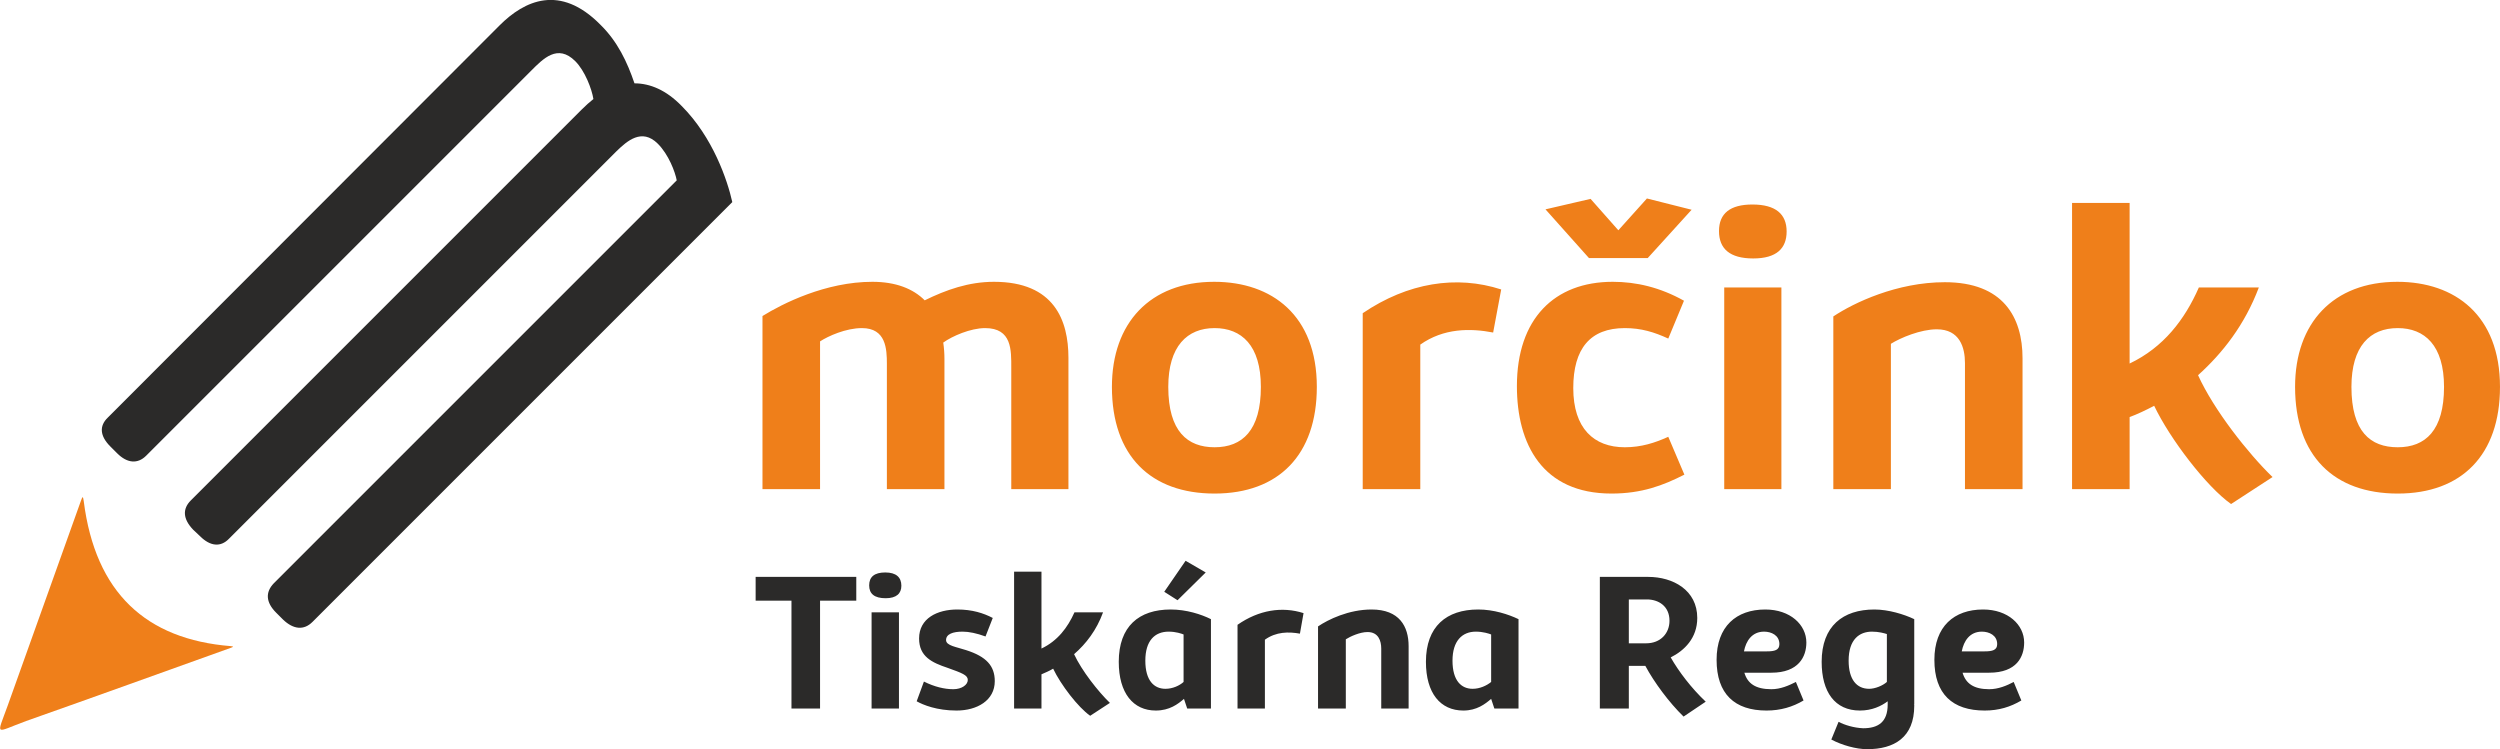 <?xml version="1.0" encoding="UTF-8"?>
<!DOCTYPE svg PUBLIC "-//W3C//DTD SVG 1.1//EN" "http://www.w3.org/Graphics/SVG/1.1/DTD/svg11.dtd">
<!-- Creator: CorelDRAW X6 -->
<svg xmlns="http://www.w3.org/2000/svg" xml:space="preserve" width="62.631mm" height="18.769mm" version="1.1" style="shape-rendering:geometricPrecision; text-rendering:geometricPrecision; image-rendering:optimizeQuality; fill-rule:evenodd; clip-rule:evenodd"
viewBox="0 0 6210 1861"
 xmlns:xlink="http://www.w3.org/1999/xlink">
 <defs>
  <style type="text/css">
   <![CDATA[
    .fil0 {fill:#EF7F1A}
    .fil1 {fill:#2B2A29;fill-rule:nonzero}
    .fil2 {fill:#EF7F1A;fill-rule:nonzero}
   ]]>
  </style>
 </defs>
 <g id="Vrstva_x0020_1">
  <g id="_623184624">
   <g>
    <path class="fil0" d="M19 1753c61,-170 121,-339 182,-509 4,-11 5,-13 7,1 29,228 155,343 365,360 6,1 9,1 1,4 -170,61 -339,122 -509,182 -79,29 -74,40 -46,-38z"/>
    <path class="fil1" d="M776 1545c-21,21 -47,19 -73,-6l-17 -17c-26,-26 -27,-51 -6,-73l1001 -1001c-4,-21 -20,-64 -47,-91 -40,-40 -77,-6 -102,18l-963 963c-21,22 -47,19 -72,-6l-17 -16c-26,-27 -27,-52 -6,-73l971 -971c10,-10 19,-18 29,-26 -4,-25 -21,-70 -45,-94 -44,-44 -80,-6 -110,24l-956 956c-21,21 -47,19 -72,-6l-17 -17c-26,-26 -28,-51 -6,-72l973 -974c62,-62 150,-103 250,-2 43,42 67,93 85,146 39,0 79,17 117,56 78,78 114,185 126,239l-1043 1043z"/>
   </g>
   <path class="fil2" d="M1894 1215l143 0 0 -367c20,-13 64,-33 104,-33 60,0 62,52 62,89l0 311 143 0 0 -323c0,-14 -1,-28 -3,-41 22,-16 68,-36 104,-36 67,0 65,55 65,99l0 301 142 0 0 -326c0,-93 -35,-189 -185,-189 -63,0 -119,20 -172,46 -29,-29 -72,-46 -130,-46 -116,0 -223,54 -273,85l0 430zm868 -254c0,172 97,265 255,265 159,0 254,-96 254,-265 0,-177 -111,-261 -255,-261 -159,0 -254,102 -254,261zm140 0c0,-101 47,-146 115,-146 67,0 115,43 115,146 0,108 -46,150 -115,150 -67,0 -115,-39 -115,-150zm483 254l143 0 0 -359c58,-41 124,-41 181,-30l20 -107c-111,-36 -232,-17 -344,59l0 437zm566 -721l-112 26 108 121 146 0 109 -120 -111 -28 -71 79 -69 -78zm-183 465c0,144 63,267 235,267 75,0 128,-20 181,-47l-40 -94c-33,15 -67,26 -108,26 -77,0 -128,-47 -128,-147 0,-98 42,-149 128,-149 41,0 73,10 108,26l39 -94c-59,-33 -118,-47 -177,-47 -145,0 -238,92 -238,259zm657 256l0 -501 -142 0 0 501 142 0zm-72 -707c-55,0 -83,22 -83,66 0,44 27,68 85,68 58,0 83,-25 83,-67 0,-43 -27,-67 -85,-67zm201 707l143 0 0 -361c24,-15 74,-36 114,-36 57,0 70,45 70,84l0 313 143 0 0 -325c0,-102 -48,-189 -193,-189 -119,0 -226,51 -277,85l0 429zm1057 -501l-149 0c-35,80 -88,149 -172,189l0 -399 -143 0 0 711 143 0 0 -179c19,-7 40,-17 61,-28 39,82 130,201 191,244l103 -67c-61,-59 -146,-167 -185,-253 61,-55 116,-125 151,-218zm90 247c0,172 97,265 255,265 159,0 254,-96 254,-265 0,-177 -111,-261 -255,-261 -159,0 -254,102 -254,261zm140 0c0,-101 46,-146 115,-146 67,0 115,43 115,146 0,108 -46,150 -115,150 -68,0 -115,-39 -115,-150z"/>
   <path class="fil1" d="M1966 1492l0 268 71 0 0 -268 90 0 0 -59 -250 0 0 59 89 0zm267 268l0 -239 -68 0 0 239 68 0zm-34 -338c-27,0 -40,11 -40,32 0,21 13,32 41,32 27,0 39,-12 39,-31 0,-21 -13,-33 -40,-33zm78 320c16,9 50,23 99,23 51,0 95,-25 95,-73 0,-38 -21,-61 -71,-77 -24,-8 -50,-11 -50,-25 0,-15 17,-21 41,-21 16,0 35,4 57,12l18 -46c-23,-12 -51,-21 -88,-21 -50,0 -95,22 -95,72 0,45 32,60 71,73 36,13 50,18 50,30 0,12 -15,23 -36,23 -22,0 -47,-6 -73,-19l-18 49zm463 -221l-71 0c-17,38 -42,71 -82,90l0 -191 -68 0 0 340 68 0 0 -85c9,-4 19,-8 29,-14 19,40 62,96 92,117l49 -32c-29,-28 -70,-80 -89,-121 30,-26 56,-60 72,-104zm39 123c0,78 36,121 92,121 34,0 55,-16 70,-29l8 24 59 0 0 -222c-24,-12 -61,-24 -100,-24 -79,0 -129,42 -129,130zm66 -3c0,-49 23,-72 58,-72 18,0 32,5 37,7l0 118c-10,9 -27,17 -45,17 -28,0 -50,-20 -50,-70zm80 -150l70 -69 -50 -29 -53 77 33 21zm149 269l68 0 0 -171c28,-20 59,-20 87,-15l9 -51c-53,-17 -111,-8 -164,29l0 208zm200 0l69 0 0 -172c11,-7 35,-18 54,-18 27,0 34,22 34,41l0 149 68 0 0 -155c0,-49 -23,-91 -92,-91 -57,0 -108,25 -133,42l0 204zm268 -116c0,78 36,121 93,121 33,0 54,-16 69,-29l8 24 60 0 0 -222c-25,-12 -62,-24 -100,-24 -79,0 -130,42 -130,130zm66 -3c0,-49 24,-72 58,-72 18,0 33,5 38,7l0 118c-11,9 -28,17 -46,17 -28,0 -50,-20 -50,-70zm629 102c-36,-34 -67,-75 -87,-110 34,-17 66,-48 66,-98 0,-69 -60,-102 -122,-102l-120 0 0 327 72 0 0 -106 40 0c0,0 1,0 1,0 22,41 59,91 95,126l55 -37zm-191 -254l45 0c28,0 56,16 56,53 0,31 -22,56 -58,56l-43 0 0 -109zm354 182c68,0 87,-40 87,-75 0,-44 -40,-82 -102,-82 -72,0 -121,42 -121,125 0,85 45,126 124,126 35,0 65,-9 92,-25l-19 -46c-18,9 -38,18 -61,18 -39,0 -59,-14 -67,-41l67 0zm-18 -102c18,0 38,9 38,31 0,15 -12,18 -31,18l-57 0c5,-26 20,-49 50,-49zm143 75c0,75 33,121 95,121 30,0 53,-11 69,-23l0 8c0,44 -24,59 -61,59 -23,-1 -46,-8 -61,-16l-18 44c26,14 62,24 89,24 67,0 117,-29 117,-108l0 -2 -1 -1 1 0 0 -212c-25,-12 -64,-24 -99,-24 -78,0 -131,41 -131,130zm67 -3c0,-53 27,-72 58,-72 17,0 31,4 37,6l0 119c-10,9 -29,17 -44,17 -31,0 -51,-23 -51,-70zm349 30c69,0 87,-40 87,-75 0,-44 -40,-82 -102,-82 -72,0 -121,42 -121,125 0,85 45,126 125,126 35,0 64,-9 91,-25l-19 -46c-17,9 -38,18 -61,18 -38,0 -58,-14 -66,-41l66 0zm-18 -102c18,0 38,9 38,31 0,15 -12,18 -31,18l-57 0c5,-26 20,-49 50,-49z"/>
  </g>
 </g>
</svg>
